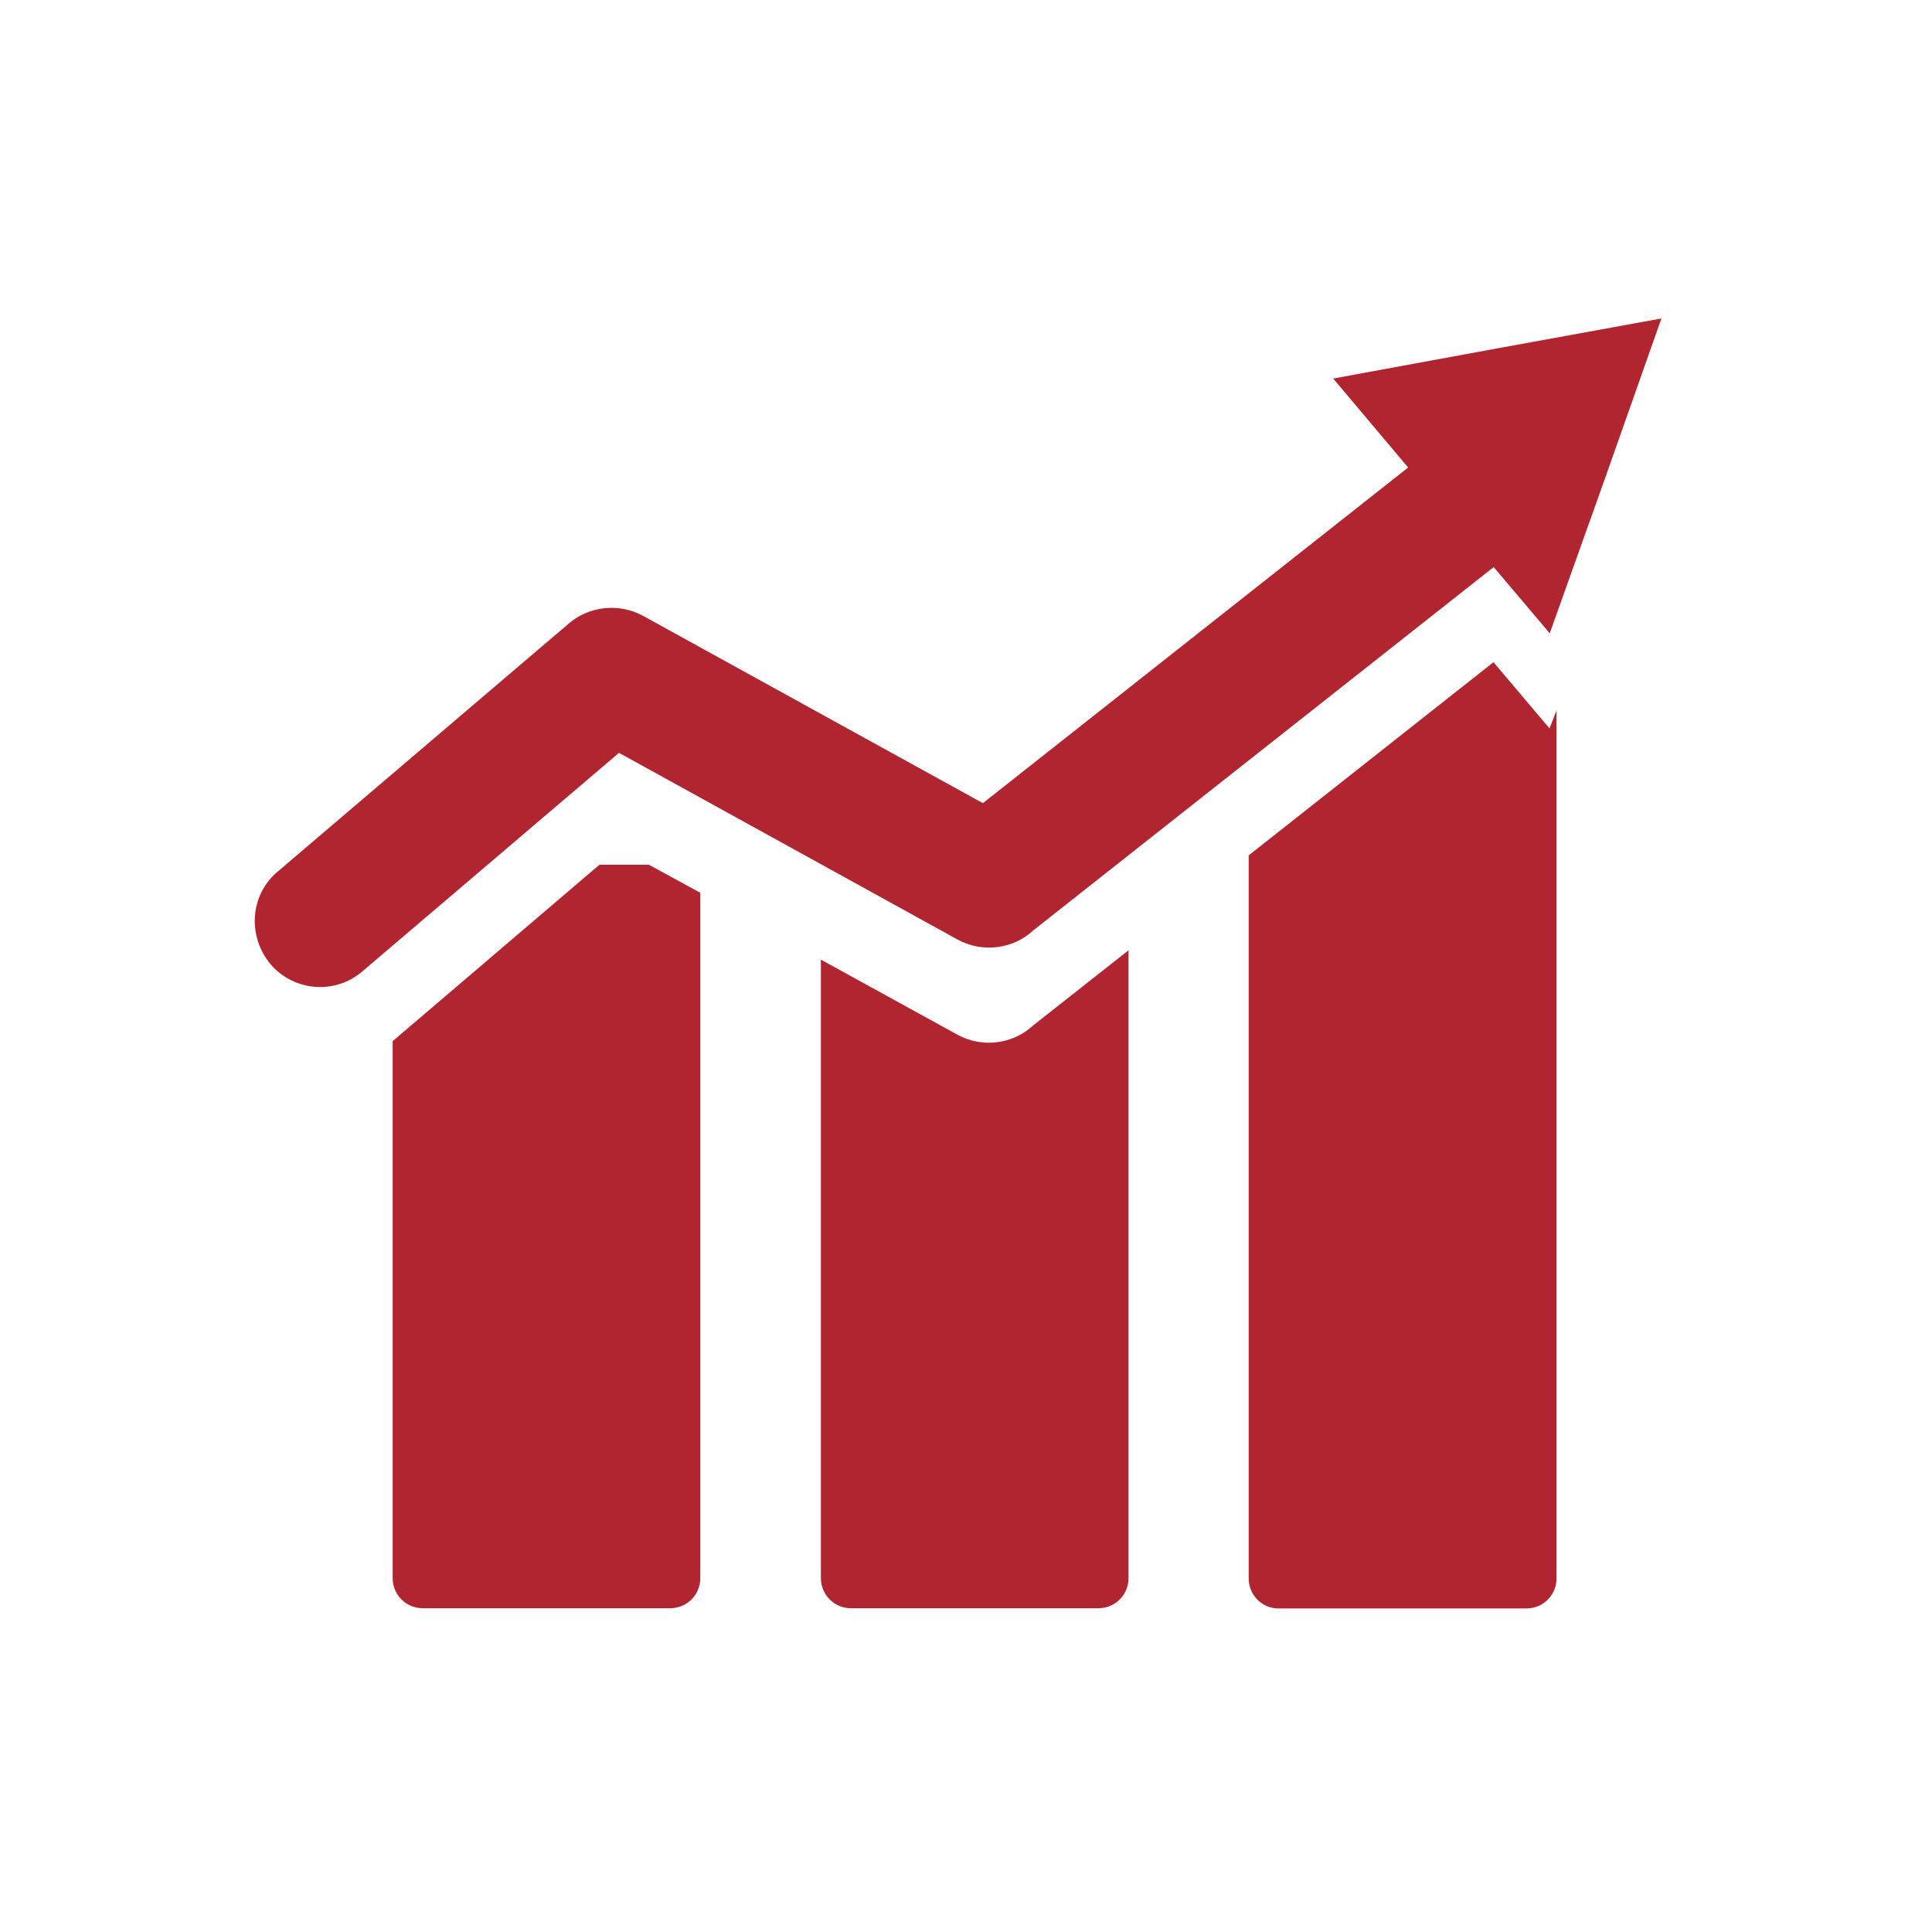 <?xml version="1.0" encoding="UTF-8"?> <svg xmlns="http://www.w3.org/2000/svg" width="91" height="91" viewBox="0 0 91 91" fill="none"> <path fill-rule="evenodd" clip-rule="evenodd" d="M73.315 33.46V74.34C73.315 75.13 72.685 75.76 71.895 75.76H60.205C59.445 75.76 58.815 75.13 58.815 74.34V40.29L70.345 31.19L72.985 34.31L73.315 33.46ZM78.255 15L75.645 22.4L72.995 29.83L70.355 26.71L48.685 43.81C47.745 44.69 46.295 44.91 45.095 44.25L29.155 35.46L17.095 45.73C15.805 46.86 13.855 46.71 12.745 45.42C11.645 44.1 11.765 42.14 13.095 41.04L26.765 29.39C27.775 28.51 29.195 28.41 30.295 29.01L46.295 37.83L66.325 22.02L62.795 17.83L70.515 16.41L78.255 15ZM28.235 40.73H30.565L32.985 42.05V42.11V74.33C32.985 75.12 32.355 75.75 31.565 75.75H19.915C19.125 75.75 18.495 75.12 18.495 74.33V49.04L28.235 40.73ZM53.155 44.76V74.33C53.155 75.12 52.525 75.75 51.735 75.75H40.085C39.295 75.75 38.665 75.12 38.665 74.33V45.2L45.085 48.73C46.285 49.39 47.735 49.17 48.675 48.29L53.155 44.76Z" fill="#B0252F"></path> </svg> 